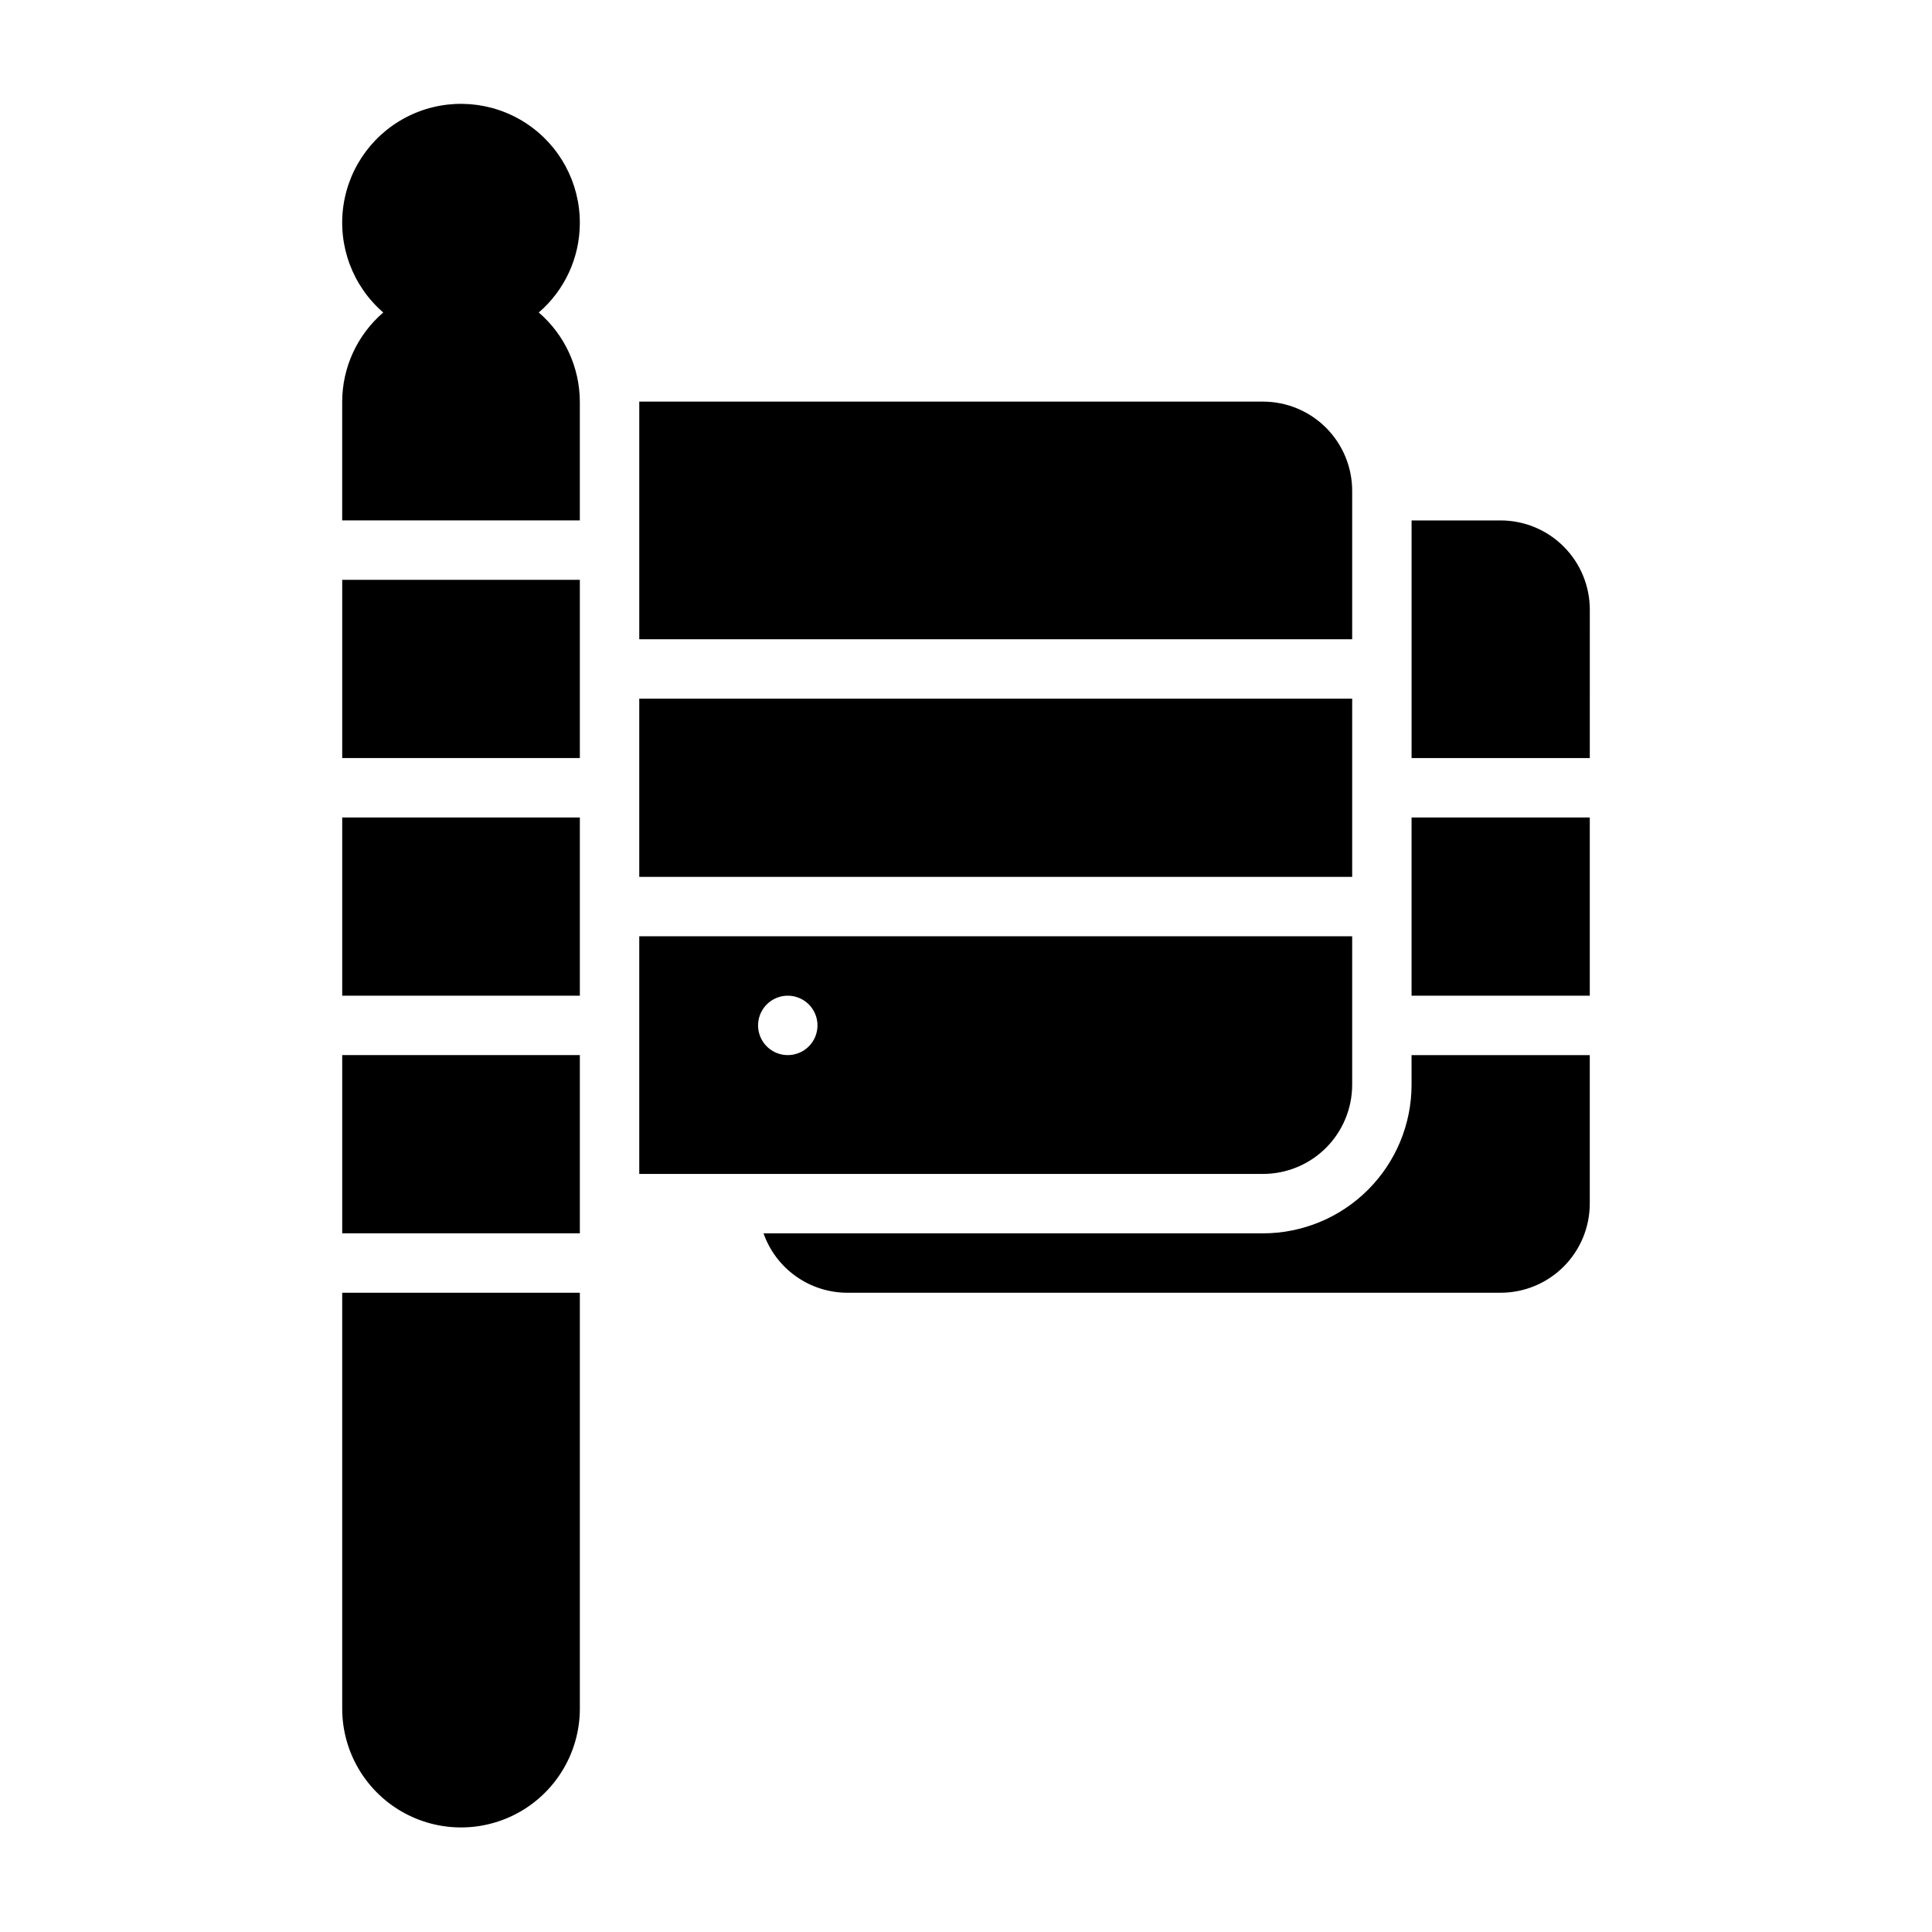<?xml version="1.0" encoding="UTF-8"?>
<!-- Uploaded to: SVG Repo, www.svgrepo.com, Generator: SVG Repo Mixer Tools -->
<svg fill="#000000" width="800px" height="800px" version="1.1" viewBox="144 144 512 512" xmlns="http://www.w3.org/2000/svg">
 <g>
  <path d="m297.66 203.2c0.062-10.734-5.344-20.762-14.348-26.605s-20.367-6.699-30.141-2.266c-9.777 4.43-16.625 13.539-18.164 24.16-1.539 10.625 2.438 21.301 10.555 28.324-6.879 5.922-10.852 14.539-10.879 23.617v31.488h62.977v-31.488c-0.031-9.078-4-17.695-10.883-23.617 6.883-5.918 10.852-14.535 10.883-23.613z"/>
  <path d="m234.69 297.66h62.977v47.23h-62.977z"/>
  <path d="m234.69 360.64h62.977v47.23h-62.977z"/>
  <path d="m234.69 596.8c0 11.246 6 21.645 15.742 27.27 9.742 5.625 21.746 5.625 31.488 0 9.742-5.625 15.746-16.023 15.746-27.27v-110.21h-62.977z"/>
  <path d="m234.69 423.61h62.977v47.23h-62.977z"/>
  <path d="m502.34 274.05c-0.008-6.262-2.5-12.266-6.926-16.691-4.426-4.43-10.43-6.918-16.691-6.926h-165.31v62.977h188.93z"/>
  <path d="m313.41 329.15h188.93v47.23h-188.93z"/>
  <path d="m518.08 431.49c-0.012 10.434-4.164 20.438-11.543 27.816-7.379 7.379-17.383 11.531-27.816 11.543h-132.38c1.617 4.59 4.617 8.57 8.586 11.387 3.969 2.82 8.711 4.34 13.582 4.356h173.18c6.262-0.008 12.266-2.496 16.691-6.922 4.426-4.43 6.918-10.434 6.926-16.691v-39.363h-47.234z"/>
  <path d="m502.34 431.49v-39.363h-188.93v62.977h165.31c6.262-0.004 12.266-2.496 16.691-6.922 4.426-4.43 6.918-10.434 6.926-16.691zm-149.57-7.875c-3.184 0-6.055-1.918-7.273-4.859s-0.543-6.328 1.707-8.578c2.254-2.25 5.637-2.926 8.578-1.707s4.859 4.09 4.859 7.273c0 2.09-0.828 4.09-2.305 5.566-1.477 1.477-3.477 2.305-5.566 2.305z"/>
  <path d="m541.7 281.92h-23.617v62.977h47.23l0.004-39.359c-0.008-6.262-2.5-12.266-6.926-16.691-4.426-4.43-10.43-6.918-16.691-6.926z"/>
  <path d="m518.08 360.64h47.23v47.23h-47.23z"/>
 </g>
</svg>